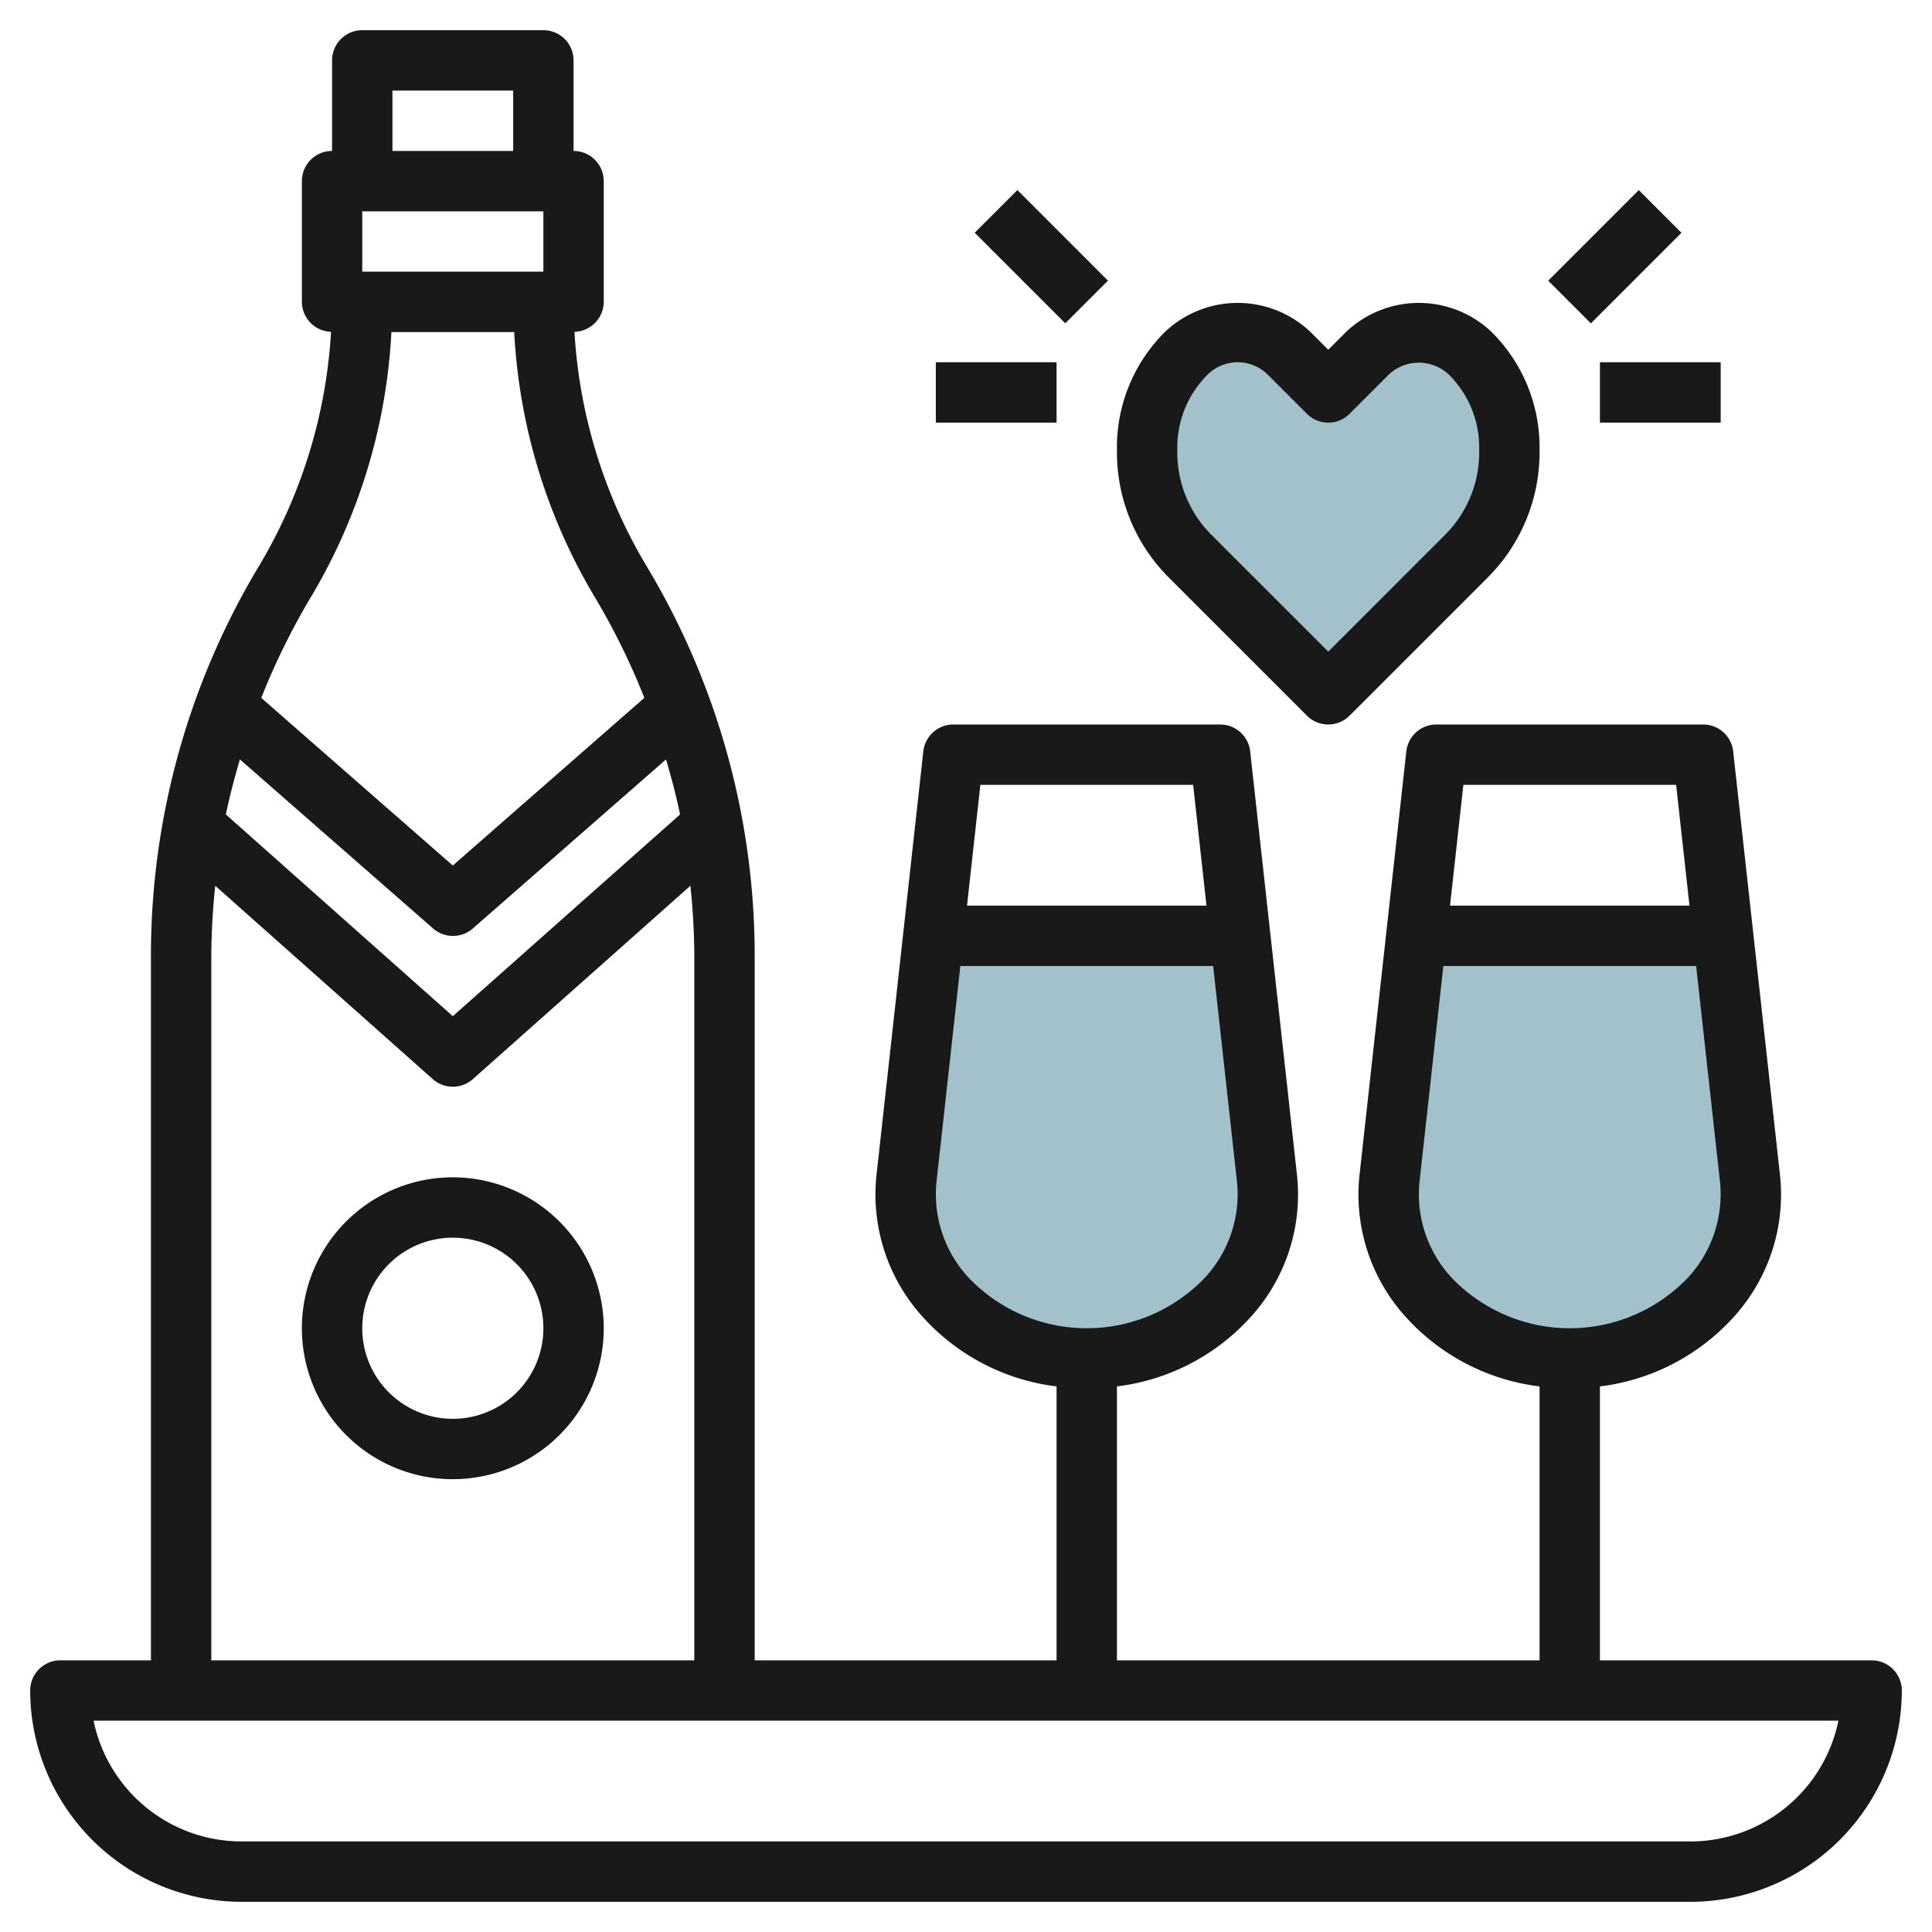 <svg id="Layer_3" height="512" viewBox="0 0 64 64" width="512" xmlns="http://www.w3.org/2000/svg" data-name="Layer 3"><path d="m41.97 39.03-.888-8.03h-10.164l-.888 8.03c-.353 3.196 2.421 5.97 5.97 5.97s6.323-2.774 5.97-5.97z" fill="#a3c1ca"/><path d="m57.97 39.03-.888-8.03h-10.164l-.888 8.03c-.353 3.196 2.421 5.97 5.97 5.97s6.323-2.774 5.97-5.97z" fill="#a3c1ca"/><path d="m44 23-4.586-4.586a4.828 4.828 0 0 1 -1.414-3.414v-.172a4.414 4.414 0 0 1 1.293-3.121 2.414 2.414 0 0 1 1.707-.707 2.414 2.414 0 0 1 1.707.707l1.293 1.293 1.293-1.293a2.414 2.414 0 0 1 1.707-.707 2.414 2.414 0 0 1 1.707.707 4.414 4.414 0 0 1 1.293 3.121v.172a4.828 4.828 0 0 1 -1.414 3.414z" fill="#a3c1ca"/><g fill="#191919"><path d="m62 55h-9v-9.073a7.133 7.133 0 0 0 4.407-2.273 6.031 6.031 0 0 0 1.557-4.734l-1.55-14.029a1 1 0 0 0 -.994-.891h-8.84a1 1 0 0 0 -.994.891l-1.55 14.028a6.032 6.032 0 0 0 1.557 4.735 7.133 7.133 0 0 0 4.407 2.273v9.073h-14v-9.073a7.133 7.133 0 0 0 4.407-2.273 6.031 6.031 0 0 0 1.557-4.734l-1.55-14.029a1 1 0 0 0 -.994-.891h-8.84a1 1 0 0 0 -.994.891l-1.55 14.028a6.032 6.032 0 0 0 1.557 4.735 7.133 7.133 0 0 0 4.407 2.273v9.073h-10v-23.338a25.056 25.056 0 0 0 -3.57-12.89 17.04 17.04 0 0 1 -2.4-7.779 1 1 0 0 0 .97-.993v-4a1 1 0 0 0 -1-1v-3a1 1 0 0 0 -1-1h-6a1 1 0 0 0 -1 1v3a1 1 0 0 0 -1 1v4a1 1 0 0 0 .966.993 17.04 17.04 0 0 1 -2.4 7.779 25.056 25.056 0 0 0 -3.566 12.89v23.338h-3a1 1 0 0 0 -1 1 7.009 7.009 0 0 0 7 7h48a7.009 7.009 0 0 0 7-7 1 1 0 0 0 -1-1zm-6.476-29 .442 4h-7.932l.442-4zm-8.5 13.139.789-7.139h8.374l.789 7.14a4.059 4.059 0 0 1 -1.058 3.18 5.409 5.409 0 0 1 -7.836 0 4.06 4.06 0 0 1 -1.058-3.181zm-7.5-13.139.442 4h-7.932l.442-4zm-8.5 13.139.789-7.139h8.374l.789 7.14a4.059 4.059 0 0 1 -1.058 3.18 5.409 5.409 0 0 1 -7.836 0 4.06 4.06 0 0 1 -1.058-3.181zm-23.077-13.982 6.4 5.6a1 1 0 0 0 1.316 0l6.4-5.6c.177.6.338 1.208.465 1.823l-7.528 6.682-7.518-6.682c.127-.615.288-1.221.465-1.823zm4.053-16.157v-2h6v2zm1-6h4v2h-4zm-.034 8h4.068a19.037 19.037 0 0 0 2.681 8.8 23.064 23.064 0 0 1 1.63 3.317l-6.345 5.554-6.345-5.552a23.064 23.064 0 0 1 1.63-3.317 19.037 19.037 0 0 0 2.681-8.802zm-5.966 20.662a22.993 22.993 0 0 1 .13-2.32l7.206 6.405a1 1 0 0 0 1.328 0l7.206-6.405a22.993 22.993 0 0 1 .13 2.32v23.338h-16zm49 29.338h-48a5.008 5.008 0 0 1 -4.9-4h57.8a5.008 5.008 0 0 1 -4.9 4z"/><path d="m15 39a5 5 0 1 0 5 5 5.006 5.006 0 0 0 -5-5zm0 8a3 3 0 1 1 3-3 3 3 0 0 1 -3 3z"/><path d="m43.293 23.707a1 1 0 0 0 1.414 0l4.586-4.586a5.868 5.868 0 0 0 1.707-4.121v-.172a5.376 5.376 0 0 0 -1.586-3.828 3.5 3.5 0 0 0 -4.828 0l-.586.586-.586-.586a3.5 3.5 0 0 0 -4.828 0 5.376 5.376 0 0 0 -1.586 3.828v.172a5.868 5.868 0 0 0 1.707 4.121zm-4.293-8.879a3.391 3.391 0 0 1 1-2.414 1.415 1.415 0 0 1 2 0l1.293 1.293a1 1 0 0 0 1.414 0l1.293-1.293a1.451 1.451 0 0 1 2 0 3.391 3.391 0 0 1 1 2.414v.172a3.853 3.853 0 0 1 -1.121 2.707l-3.879 3.879-3.879-3.879a3.853 3.853 0 0 1 -1.121-2.707z"/><path d="m51.379 7.5h4.243v2h-4.243z" transform="matrix(.707 -.707 .707 .707 9.659 40.32)"/><path d="m53 12h4v2h-4z"/><path d="m33.5 6.379h2v4.243h-2z" transform="matrix(.707 -.707 .707 .707 4.094 26.885)"/><path d="m31 12h4v2h-4z"/></g></svg>